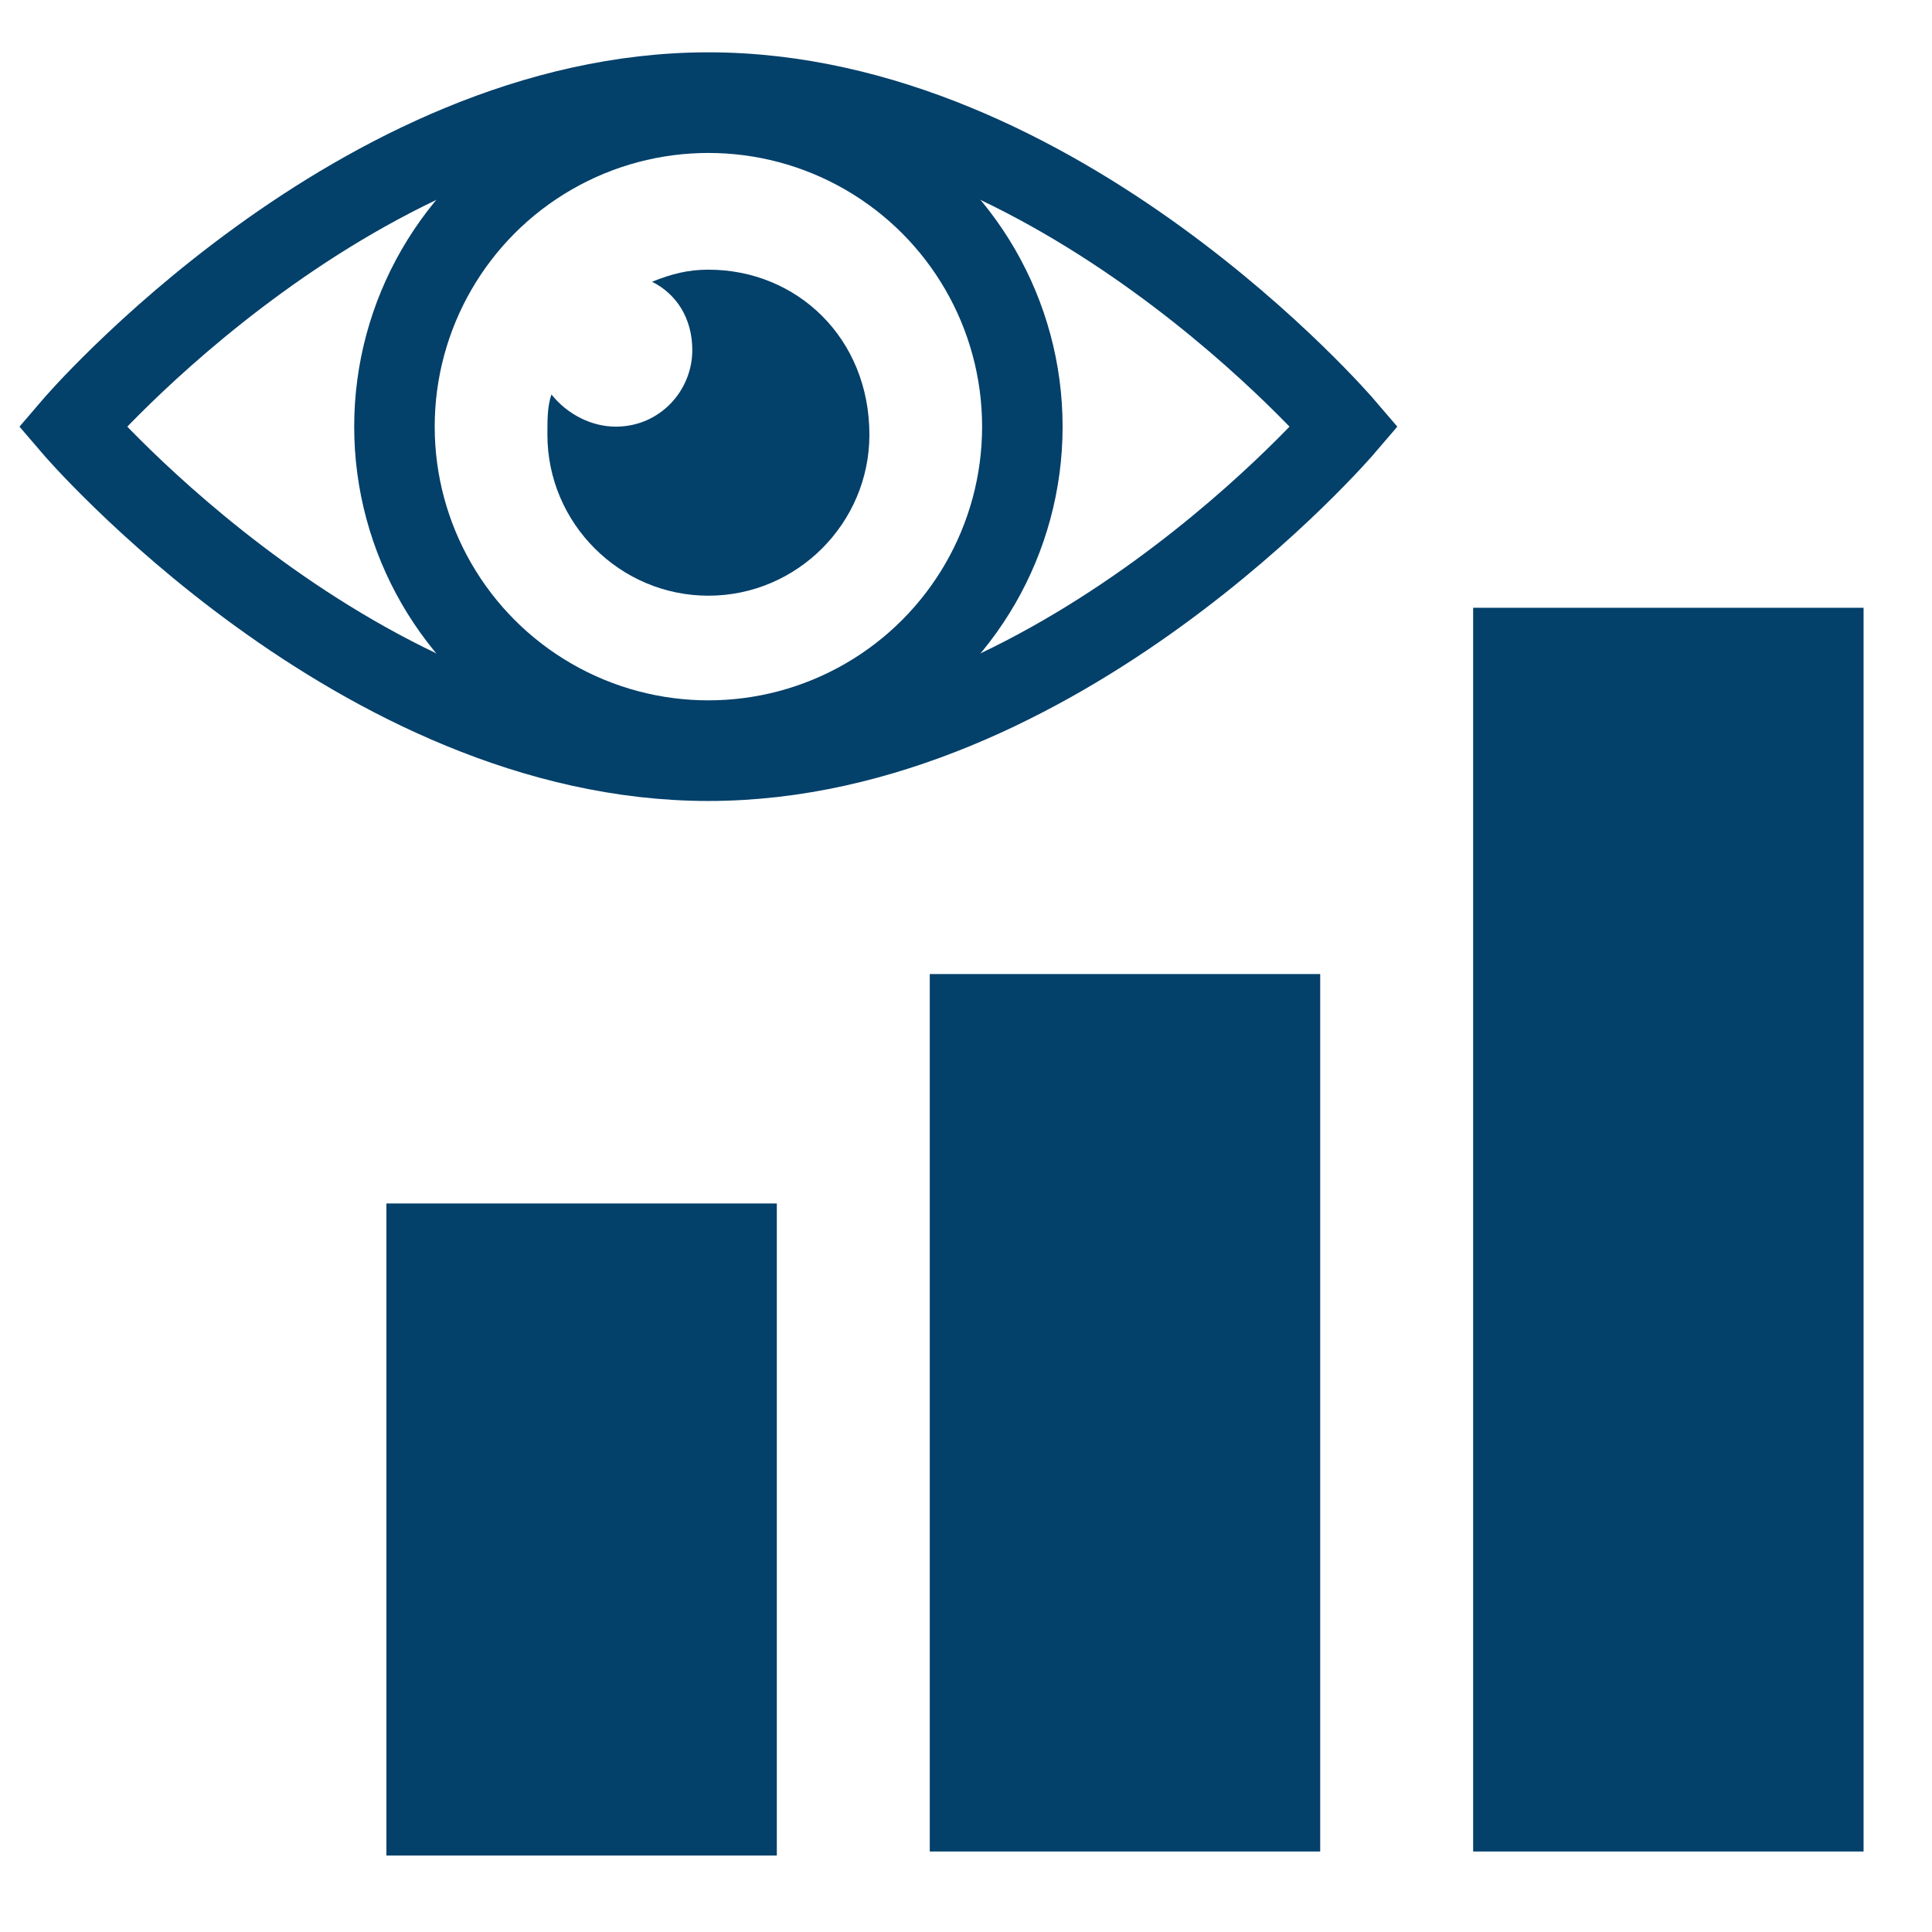 <?xml version="1.0" encoding="utf-8"?>
<!-- Generator: Adobe Illustrator 27.9.0, SVG Export Plug-In . SVG Version: 6.00 Build 0)  -->
<svg version="1.1" id="Layer_1" xmlns="http://www.w3.org/2000/svg" xmlns:xlink="http://www.w3.org/1999/xlink" x="0px" y="0px"
	 width="48" height="48" viewBox="0 0 48 48" style="enable-background:new 0 0 48 48;" xml:space="preserve">
<style type="text/css">
	.st0{fill:#03406A;}
	.st1{fill:none;stroke:#03406A;stroke-width:2;stroke-miterlimit:10;}
	.st2{fill:none;stroke:#03406A;stroke-width:2;stroke-linecap:round;stroke-miterlimit:10;}
</style>
<rect x="9.6" y="29.9" class="st0" width="9.7" height="16.2"/>
<rect x="23.1" y="24.2" class="st0" width="9.7" height="21.8"/>
<rect x="36.6" y="15.1" class="st0" width="9.7" height="30.9"/>
<g>
	<circle class="st1" cx="17.6" cy="10.6" r="7.8"/>
	<path class="st0" d="M17.6,6.7c-0.5,0-0.9,0.1-1.4,0.3c0.6,0.3,1,0.9,1,1.7c0,1-0.8,1.9-1.9,1.9c-0.6,0-1.2-0.3-1.6-0.8
		c-0.1,0.3-0.1,0.6-0.1,1c0,2.2,1.8,4,4,4s4-1.8,4-4C21.6,8.4,19.8,6.7,17.6,6.7z"/>
	<path class="st2" d="M33.4,10.6c0,0-7.1,8.3-15.8,8.3S1.8,10.6,1.8,10.6s7.1-8.3,15.8-8.3S33.4,10.6,33.4,10.6z"/>
</g>
</svg>
